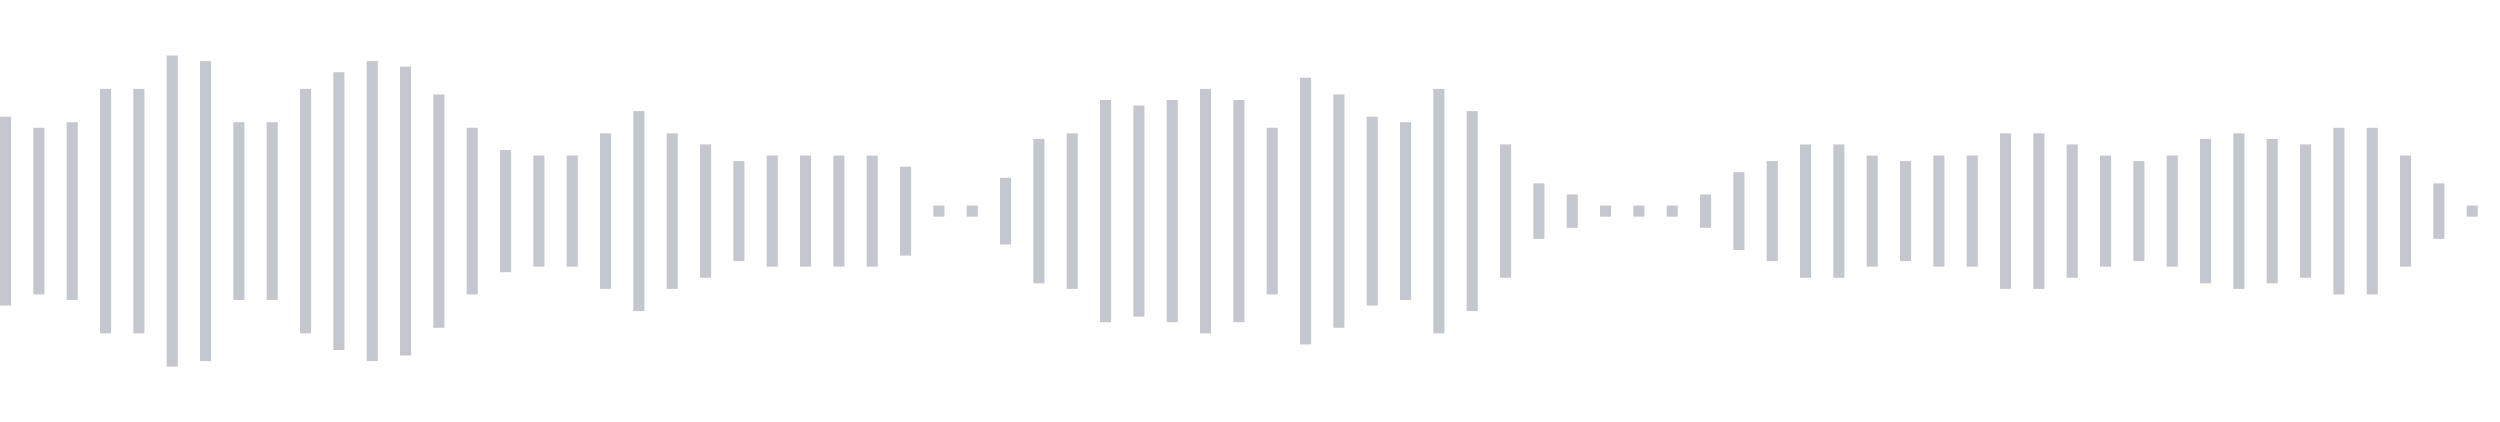 <svg xmlns="http://www.w3.org/2000/svg" xmlns:xlink="http://www.w3/org/1999/xlink" viewBox="0 0 225 38" preserveAspectRatio="none" width="100%" height="100%" fill="#C4C8CE"><g id="waveform-14536a0e-9b4c-446d-b13a-c7eaf88ef576"><rect x="0" y="10.5" width="1" height="17"/><rect x="3" y="11.5" width="1" height="15"/><rect x="6" y="11.0" width="1" height="16"/><rect x="9" y="8.0" width="1" height="22"/><rect x="12" y="8.0" width="1" height="22"/><rect x="15" y="5.0" width="1" height="28"/><rect x="18" y="5.5" width="1" height="27"/><rect x="21" y="11.0" width="1" height="16"/><rect x="24" y="11.0" width="1" height="16"/><rect x="27" y="8.0" width="1" height="22"/><rect x="30" y="6.5" width="1" height="25"/><rect x="33" y="5.5" width="1" height="27"/><rect x="36" y="6.0" width="1" height="26"/><rect x="39" y="8.5" width="1" height="21"/><rect x="42" y="11.5" width="1" height="15"/><rect x="45" y="13.5" width="1" height="11"/><rect x="48" y="14.0" width="1" height="10"/><rect x="51" y="14.0" width="1" height="10"/><rect x="54" y="12.0" width="1" height="14"/><rect x="57" y="10.0" width="1" height="18"/><rect x="60" y="12.0" width="1" height="14"/><rect x="63" y="13.0" width="1" height="12"/><rect x="66" y="14.5" width="1" height="9"/><rect x="69" y="14.0" width="1" height="10"/><rect x="72" y="14.0" width="1" height="10"/><rect x="75" y="14.0" width="1" height="10"/><rect x="78" y="14.0" width="1" height="10"/><rect x="81" y="15.0" width="1" height="8"/><rect x="84" y="18.5" width="1" height="1"/><rect x="87" y="18.5" width="1" height="1"/><rect x="90" y="16.0" width="1" height="6"/><rect x="93" y="12.5" width="1" height="13"/><rect x="96" y="12.0" width="1" height="14"/><rect x="99" y="9.0" width="1" height="20"/><rect x="102" y="9.5" width="1" height="19"/><rect x="105" y="9.0" width="1" height="20"/><rect x="108" y="8.0" width="1" height="22"/><rect x="111" y="9.0" width="1" height="20"/><rect x="114" y="11.5" width="1" height="15"/><rect x="117" y="7.0" width="1" height="24"/><rect x="120" y="8.5" width="1" height="21"/><rect x="123" y="10.5" width="1" height="17"/><rect x="126" y="11.0" width="1" height="16"/><rect x="129" y="8.0" width="1" height="22"/><rect x="132" y="10.0" width="1" height="18"/><rect x="135" y="13.0" width="1" height="12"/><rect x="138" y="16.5" width="1" height="5"/><rect x="141" y="17.5" width="1" height="3"/><rect x="144" y="18.5" width="1" height="1"/><rect x="147" y="18.5" width="1" height="1"/><rect x="150" y="18.5" width="1" height="1"/><rect x="153" y="17.5" width="1" height="3"/><rect x="156" y="15.5" width="1" height="7"/><rect x="159" y="14.5" width="1" height="9"/><rect x="162" y="13.0" width="1" height="12"/><rect x="165" y="13.0" width="1" height="12"/><rect x="168" y="14.0" width="1" height="10"/><rect x="171" y="14.5" width="1" height="9"/><rect x="174" y="14.0" width="1" height="10"/><rect x="177" y="14.0" width="1" height="10"/><rect x="180" y="12.0" width="1" height="14"/><rect x="183" y="12.0" width="1" height="14"/><rect x="186" y="13.0" width="1" height="12"/><rect x="189" y="14.0" width="1" height="10"/><rect x="192" y="14.5" width="1" height="9"/><rect x="195" y="14.0" width="1" height="10"/><rect x="198" y="12.5" width="1" height="13"/><rect x="201" y="12.0" width="1" height="14"/><rect x="204" y="12.5" width="1" height="13"/><rect x="207" y="13.0" width="1" height="12"/><rect x="210" y="11.5" width="1" height="15"/><rect x="213" y="11.5" width="1" height="15"/><rect x="216" y="14.0" width="1" height="10"/><rect x="219" y="16.5" width="1" height="5"/><rect x="222" y="18.5" width="1" height="1"/></g></svg>
